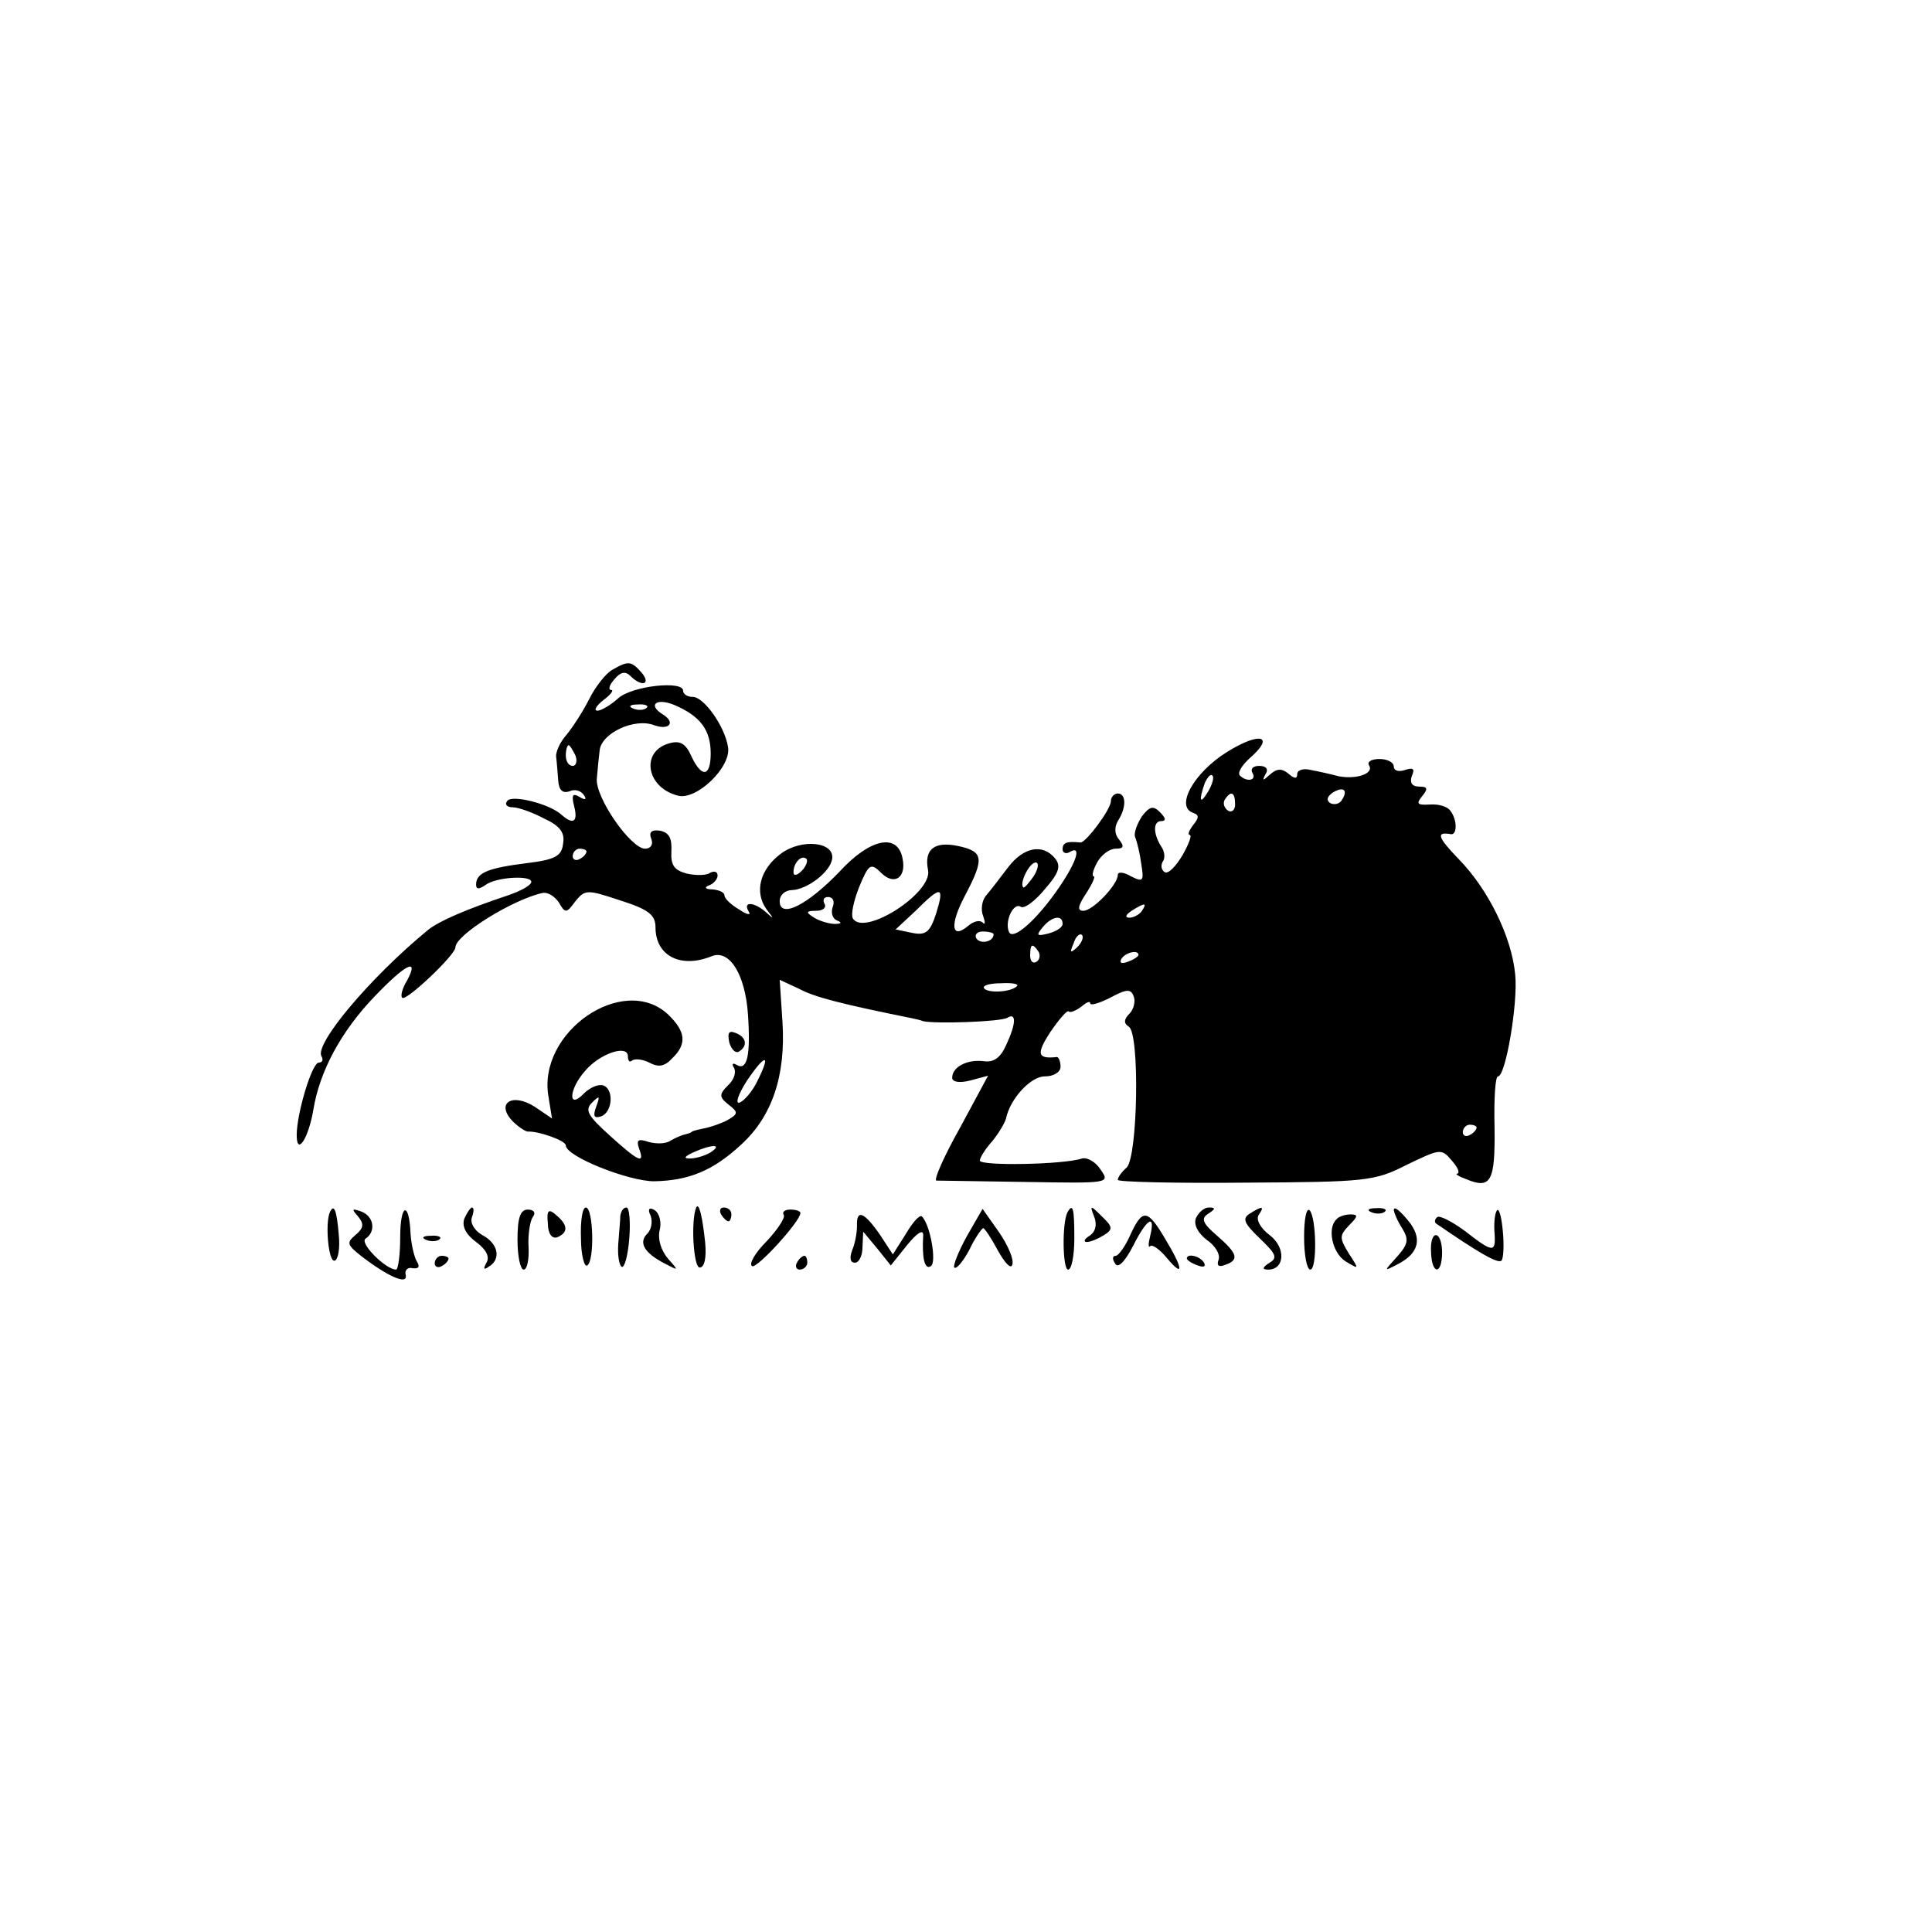 <?xml version="1.0" standalone="no"?>
<!DOCTYPE svg PUBLIC "-//W3C//DTD SVG 20010904//EN"
 "http://www.w3.org/TR/2001/REC-SVG-20010904/DTD/svg10.dtd">
<svg version="1.0" xmlns="http://www.w3.org/2000/svg"
 width="280pt" height="280pt" viewBox="0 0 280 280"
 preserveAspectRatio="xMidYMid meet">
<g transform="translate(0,280) scale(0.1,-0.1)"
fill="#000000" stroke="none">
<path d="M887 1829 c-9 -5 -24 -24 -33 -42 -9 -18 -24 -41 -33 -52 -10 -11
-16 -26 -15 -32 1 -7 2 -22 3 -34 1 -14 6 -19 16 -16 8 4 17 1 21 -5 5 -7 2
-8 -6 -3 -10 6 -12 3 -8 -13 6 -23 -1 -28 -18 -13 -17 16 -73 30 -79 20 -4 -5
0 -9 8 -9 8 0 28 -7 45 -16 24 -11 31 -21 28 -37 -2 -18 -12 -23 -53 -28 -56
-7 -73 -14 -73 -31 0 -7 4 -7 13 -1 15 12 67 15 67 5 0 -5 -15 -13 -32 -19
-63 -21 -102 -38 -118 -51 -85 -70 -165 -166 -154 -183 3 -5 1 -9 -4 -9 -10 0
-32 -74 -32 -105 0 -31 17 -5 24 36 9 56 40 114 89 165 45 47 65 57 47 23 -7
-11 -10 -23 -7 -25 5 -6 77 62 77 73 0 18 84 70 127 79 7 1 17 -5 23 -14 9
-16 11 -16 24 2 14 17 17 17 65 1 41 -13 51 -21 51 -39 0 -41 36 -60 81 -42
26 11 49 -26 53 -84 4 -60 -1 -83 -17 -73 -5 3 -7 1 -3 -5 3 -6 0 -17 -9 -25
-13 -13 -13 -17 1 -28 14 -11 14 -13 -1 -22 -9 -5 -24 -10 -33 -12 -10 -2 -18
-4 -19 -5 -2 -2 -6 -3 -10 -4 -5 -1 -14 -5 -21 -9 -7 -5 -21 -5 -32 -2 -15 5
-18 3 -14 -9 9 -24 0 -20 -42 18 -32 29 -37 37 -26 48 11 11 12 10 6 -6 -5
-14 -3 -17 7 -14 17 6 19 40 3 45 -7 2 -19 -3 -28 -12 -23 -24 -22 6 2 33 21
25 62 39 62 21 0 -7 3 -9 6 -6 4 3 15 2 25 -3 13 -7 22 -6 33 6 22 21 20 39
-6 64 -65 60 -190 -26 -173 -120 l5 -31 -25 17 c-33 21 -57 5 -32 -21 9 -9 19
-15 22 -15 15 1 55 -13 55 -20 0 -16 91 -52 128 -52 50 1 85 15 126 53 45 41
65 100 60 178 l-4 61 28 -13 c22 -12 61 -22 165 -43 4 -1 10 -2 15 -4 17 -4
112 -1 122 5 13 8 13 -8 -2 -40 -8 -18 -18 -25 -32 -23 -24 3 -46 -8 -46 -24
0 -6 10 -8 26 -4 l26 7 -41 -76 c-23 -41 -38 -75 -34 -76 5 0 63 -1 130 -2
121 -2 122 -2 108 18 -7 11 -19 18 -27 16 -27 -9 -148 -11 -148 -3 0 4 8 17
18 28 9 11 18 26 20 33 6 29 36 61 56 61 13 0 23 6 23 14 0 8 -3 15 -6 14 -28
-3 -29 5 -9 36 13 19 25 33 27 30 2 -2 10 1 18 7 7 6 13 9 13 5 0 -4 13 0 29
8 24 13 30 13 34 2 3 -7 0 -19 -6 -25 -8 -8 -9 -14 -1 -19 16 -10 13 -187 -3
-204 -7 -6 -13 -14 -13 -18 0 -3 83 -5 185 -4 175 1 187 2 234 26 48 23 50 24
65 6 9 -10 12 -18 8 -19 -4 0 2 -4 13 -8 36 -15 42 -3 41 75 -1 41 1 74 5 74
11 0 29 105 25 147 -5 55 -39 124 -82 168 -31 32 -33 40 -11 36 9 -1 9 21 -1
34 -4 6 -17 10 -30 9 -18 -1 -20 1 -11 12 9 11 8 14 -4 14 -11 0 -14 6 -11 15
5 11 2 13 -10 9 -9 -3 -16 -1 -16 5 0 6 -9 11 -21 11 -11 0 -18 -4 -15 -9 8
-12 -18 -21 -44 -16 -11 3 -29 7 -40 9 -11 3 -20 0 -20 -6 0 -7 -4 -7 -13 1
-10 8 -17 7 -27 -2 -10 -9 -11 -9 -6 1 5 7 1 12 -9 12 -9 0 -13 -4 -10 -10 7
-11 -8 -14 -18 -4 -4 4 3 15 14 25 38 33 15 39 -33 9 -48 -30 -75 -79 -49 -88
9 -3 9 -7 0 -18 -6 -8 -8 -14 -5 -14 4 0 -1 -13 -10 -29 -10 -17 -21 -28 -26
-25 -5 3 -6 10 -3 15 4 5 3 15 -2 22 -12 19 -12 37 0 37 7 0 7 4 -2 13 -10 10
-15 8 -26 -6 -7 -11 -12 -24 -10 -30 3 -7 7 -24 9 -39 4 -25 3 -27 -15 -18
-10 6 -19 7 -19 2 0 -14 -36 -52 -50 -52 -9 0 -8 7 4 25 9 14 14 25 11 25 -3
0 -1 9 5 20 6 11 18 20 27 20 11 0 13 3 5 13 -7 8 -7 18 -2 27 13 20 12 40 0
40 -5 0 -10 -5 -10 -11 0 -12 -36 -60 -44 -60 -20 2 -26 0 -26 -10 0 -5 5 -7
10 -4 18 11 11 -13 -15 -51 -32 -47 -68 -79 -73 -64 -6 16 7 42 17 36 5 -4 21
8 35 25 21 24 24 34 15 45 -18 22 -46 16 -68 -13 -12 -16 -26 -34 -32 -41 -6
-7 -8 -21 -4 -30 3 -9 3 -13 -1 -9 -4 4 -13 2 -21 -5 -24 -20 -27 1 -5 43 29
55 28 65 -10 73 -34 7 -49 -5 -43 -35 7 -33 -93 -97 -109 -70 -3 5 1 25 9 45
14 34 17 36 32 21 19 -19 37 -7 31 21 -7 37 -47 29 -91 -19 -47 -49 -87 -69
-87 -43 0 9 8 16 18 16 22 1 55 26 58 45 4 25 -44 30 -74 8 -31 -23 -39 -56
-21 -81 11 -14 11 -15 -1 -4 -17 15 -34 16 -25 1 4 -6 -2 -5 -14 3 -12 7 -21
16 -21 20 0 5 -8 8 -17 9 -11 0 -13 3 -5 6 6 2 12 9 12 14 0 6 -5 7 -11 4 -5
-4 -21 -4 -34 -1 -18 5 -23 12 -22 32 1 19 -3 27 -16 30 -13 2 -17 -2 -13 -12
3 -8 -1 -14 -9 -14 -21 0 -73 75 -70 102 1 13 3 31 4 40 2 25 50 48 79 37 22
-8 32 4 12 16 -22 14 -8 24 18 13 37 -16 52 -36 52 -70 0 -34 -13 -36 -28 -4
-8 18 -16 23 -31 19 -43 -11 -35 -64 11 -76 27 -8 79 42 73 71 -5 30 -35 72
-51 72 -8 0 -14 4 -14 9 0 15 -74 7 -94 -11 -11 -10 -25 -18 -30 -18 -6 0 -2
7 8 15 11 8 16 15 12 15 -5 0 -3 7 4 15 9 11 16 13 24 5 16 -16 30 -12 16 5
-15 17 -19 18 -43 4z m50 -55 c-3 -3 -12 -4 -19 -1 -8 3 -5 6 6 6 11 1 17 -2
13 -5z m-103 -69 c3 -8 1 -15 -4 -15 -6 0 -10 7 -10 15 0 8 2 15 4 15 2 0 6
-7 10 -15z m917 -52 c-12 -20 -14 -14 -5 12 4 9 9 14 11 11 3 -2 0 -13 -6 -23z
m194 -12 c-3 -6 -11 -8 -17 -5 -6 4 -5 9 3 15 16 10 23 4 14 -10z m-155 -7 c0
-8 -5 -12 -10 -9 -6 4 -8 11 -5 16 9 14 15 11 15 -7z m-940 -68 c0 -3 -4 -8
-10 -11 -5 -3 -10 -1 -10 4 0 6 5 11 10 11 6 0 10 -2 10 -4z m312 -28 c-7 -7
-12 -8 -12 -2 0 14 12 26 19 19 2 -3 -1 -11 -7 -17z m336 -8 c-7 -10 -14 -18
-15 -16 -6 6 9 36 18 36 5 0 4 -9 -3 -20z m-141 -53 c-9 -28 -15 -33 -35 -29
l-24 5 29 27 c37 37 42 36 30 -3z m-150 9 c-3 -8 -1 -17 6 -20 8 -3 6 -5 -3
-5 -8 0 -22 4 -30 9 -13 8 -12 10 3 10 10 0 15 5 12 10 -3 6 -1 10 5 10 7 0
10 -6 7 -14z m448 -6 c-3 -5 -12 -10 -18 -10 -7 0 -6 4 3 10 19 12 23 12 15 0z
m-115 -19 c0 -5 -9 -11 -21 -14 -16 -4 -18 -3 -8 9 13 16 29 19 29 5z m-100
-15 c0 -11 -19 -15 -25 -6 -3 5 1 10 9 10 9 0 16 -2 16 -4z m121 -19 c-10 -9
-11 -8 -5 6 3 10 9 15 12 12 3 -3 0 -11 -7 -18z m-56 -6 c3 -5 2 -12 -3 -15
-5 -3 -9 1 -9 9 0 17 3 19 12 6z m145 -5 c0 -2 -7 -7 -16 -10 -8 -3 -12 -2 -9
4 6 10 25 14 25 6z m-176 -45 c-8 -9 -43 -11 -48 -3 -2 4 9 7 25 7 15 1 26 -1
23 -4z m-376 -137 c-7 -15 -19 -29 -26 -32 -7 -2 -2 12 10 31 27 40 36 41 16
1z m1042 -68 c0 -3 -4 -8 -10 -11 -5 -3 -10 -1 -10 4 0 6 5 11 10 11 6 0 10
-2 10 -4z m-1110 -36 c-8 -5 -22 -9 -30 -9 -10 0 -8 3 5 9 27 12 43 12 25 0z"/>
<path d="M1057 1289 c3 -10 9 -16 14 -13 13 8 11 21 -5 27 -10 4 -12 0 -9 -14z"/>
<path d="M478 1043 c-7 -16 -2 -73 7 -70 5 1 8 18 6 37 -3 37 -7 46 -13 33z"/>
<path d="M519 1037 c9 -11 8 -17 -4 -27 -13 -11 -12 -14 8 -30 39 -30 68 -43
65 -28 -2 7 3 12 10 10 9 -1 11 2 6 10 -4 7 -8 25 -9 40 -2 48 -15 44 -15 -5
0 -26 -3 -47 -6 -47 -15 0 -54 39 -44 45 15 10 12 32 -6 39 -14 5 -15 4 -5 -7z"/>
<path d="M673 1034 c-4 -11 2 -23 17 -34 15 -11 20 -22 15 -30 -5 -9 -4 -11 3
-6 19 11 14 34 -9 46 -12 7 -18 18 -15 26 3 8 3 14 0 14 -2 0 -7 -7 -11 -16z"/>
<path d="M750 1003 c0 -23 4 -43 9 -43 5 0 8 15 7 33 -1 17 2 37 6 43 5 6 2
11 -7 11 -11 0 -15 -12 -15 -44z"/>
<path d="M794 1027 c0 -15 6 -23 14 -20 16 7 15 18 -2 32 -11 10 -14 7 -12
-12z"/>
<path d="M842 1005 c0 -24 5 -42 9 -39 11 6 9 84 -2 84 -5 0 -8 -20 -7 -45z"/>
<path d="M899 1038 c0 -7 -2 -26 -3 -41 -1 -16 1 -30 5 -33 4 -2 9 16 11 41 2
25 0 45 -4 45 -5 0 -8 -6 -9 -12z"/>
<path d="M943 1038 c3 -9 1 -20 -5 -26 -13 -13 -4 -28 25 -43 21 -11 21 -11 5
7 -10 12 -15 28 -12 41 3 11 0 24 -7 29 -8 5 -11 2 -6 -8z"/>
<path d="M1009 1050 c-8 -19 -4 -87 5 -87 7 0 10 14 8 36 -4 38 -9 59 -13 51z"/>
<path d="M1045 1040 c3 -5 8 -10 11 -10 2 0 4 5 4 10 0 6 -5 10 -11 10 -5 0
-7 -4 -4 -10z"/>
<path d="M1136 1039 c2 -4 -9 -21 -25 -38 -17 -17 -26 -33 -21 -36 7 -4 70 65
70 77 0 3 -7 5 -15 5 -8 0 -12 -4 -9 -8z"/>
<path d="M1401 1008 c-12 -22 -20 -42 -18 -45 3 -3 13 9 22 26 8 17 18 31 20
31 2 0 12 -15 21 -32 10 -18 19 -28 21 -21 3 7 -6 28 -19 47 l-24 34 -23 -40z"/>
<path d="M1547 1043 c-8 -16 -7 -83 1 -83 5 0 9 20 9 45 0 44 -2 52 -10 38z"/>
<path d="M1586 1036 c4 -11 2 -21 -7 -27 -8 -5 -9 -9 -4 -9 6 0 17 5 25 10 13
8 13 12 -3 27 -17 17 -18 17 -11 -1z"/>
<path d="M1733 1034 c-3 -9 3 -21 16 -31 12 -8 20 -21 17 -29 -3 -8 0 -11 10
-7 20 7 18 16 -12 42 -21 18 -24 25 -13 32 11 7 11 9 1 9 -7 0 -15 -7 -19 -16z"/>
<path d="M1811 1041 c-11 -7 -8 -14 15 -36 23 -22 26 -28 14 -35 -11 -7 -11
-10 -2 -10 24 0 26 32 2 50 -13 10 -20 22 -16 29 9 13 6 14 -13 2z"/>
<path d="M1890 1007 c0 -26 4 -47 9 -47 10 0 9 75 -1 86 -5 4 -8 -14 -8 -39z"/>
<path d="M1988 1043 c7 -3 16 -2 19 1 4 3 -2 6 -13 5 -11 0 -14 -3 -6 -6z"/>
<path d="M2020 1047 c0 -4 5 -16 12 -27 10 -16 9 -23 -7 -41 -20 -22 -20 -22
1 -11 31 16 36 38 14 64 -11 13 -19 20 -20 15z"/>
<path d="M2169 1045 c-3 -5 -4 -20 -3 -32 2 -29 -2 -29 -43 3 -19 14 -37 23
-40 20 -4 -3 -4 -7 -2 -9 61 -42 90 -59 95 -54 3 3 4 22 2 43 -2 22 -6 35 -9
29z"/>
<path d="M1242 1023 c0 -10 -3 -26 -7 -35 -4 -11 -3 -18 4 -18 6 0 11 10 11
23 l1 22 20 -24 20 -25 24 30 c14 17 23 23 23 14 -2 -33 2 -51 11 -45 9 5 -1
61 -13 72 -3 3 -13 -8 -23 -25 l-19 -30 -19 29 c-23 33 -34 37 -33 12z"/>
<path d="M1638 1010 c-7 -16 -17 -30 -21 -30 -5 0 -5 -5 -1 -11 4 -8 14 2 26
25 20 40 33 48 25 15 -3 -12 -3 -18 0 -15 3 3 14 -5 24 -17 25 -30 24 -16 -2
27 -26 44 -33 45 -51 6z"/>
<path d="M1937 1033 c-14 -13 -6 -49 13 -61 20 -12 20 -12 5 11 -14 23 -14 26
0 41 13 13 14 16 2 16 -7 0 -17 -3 -20 -7z"/>
<path d="M618 1003 c7 -3 16 -2 19 1 4 3 -2 6 -13 5 -11 0 -14 -3 -6 -6z"/>
<path d="M2074 985 c1 -33 16 -33 16 0 0 14 -4 25 -9 25 -5 0 -8 -11 -7 -25z"/>
<path d="M630 969 c0 -5 5 -7 10 -4 6 3 10 8 10 11 0 2 -4 4 -10 4 -5 0 -10
-5 -10 -11z"/>
<path d="M1155 970 c-3 -5 -1 -10 4 -10 6 0 11 5 11 10 0 6 -2 10 -4 10 -3 0
-8 -4 -11 -10z"/>
<path d="M1720 976 c0 -2 7 -7 16 -10 8 -3 12 -2 9 4 -6 10 -25 14 -25 6z"/>
</g>
</svg>
